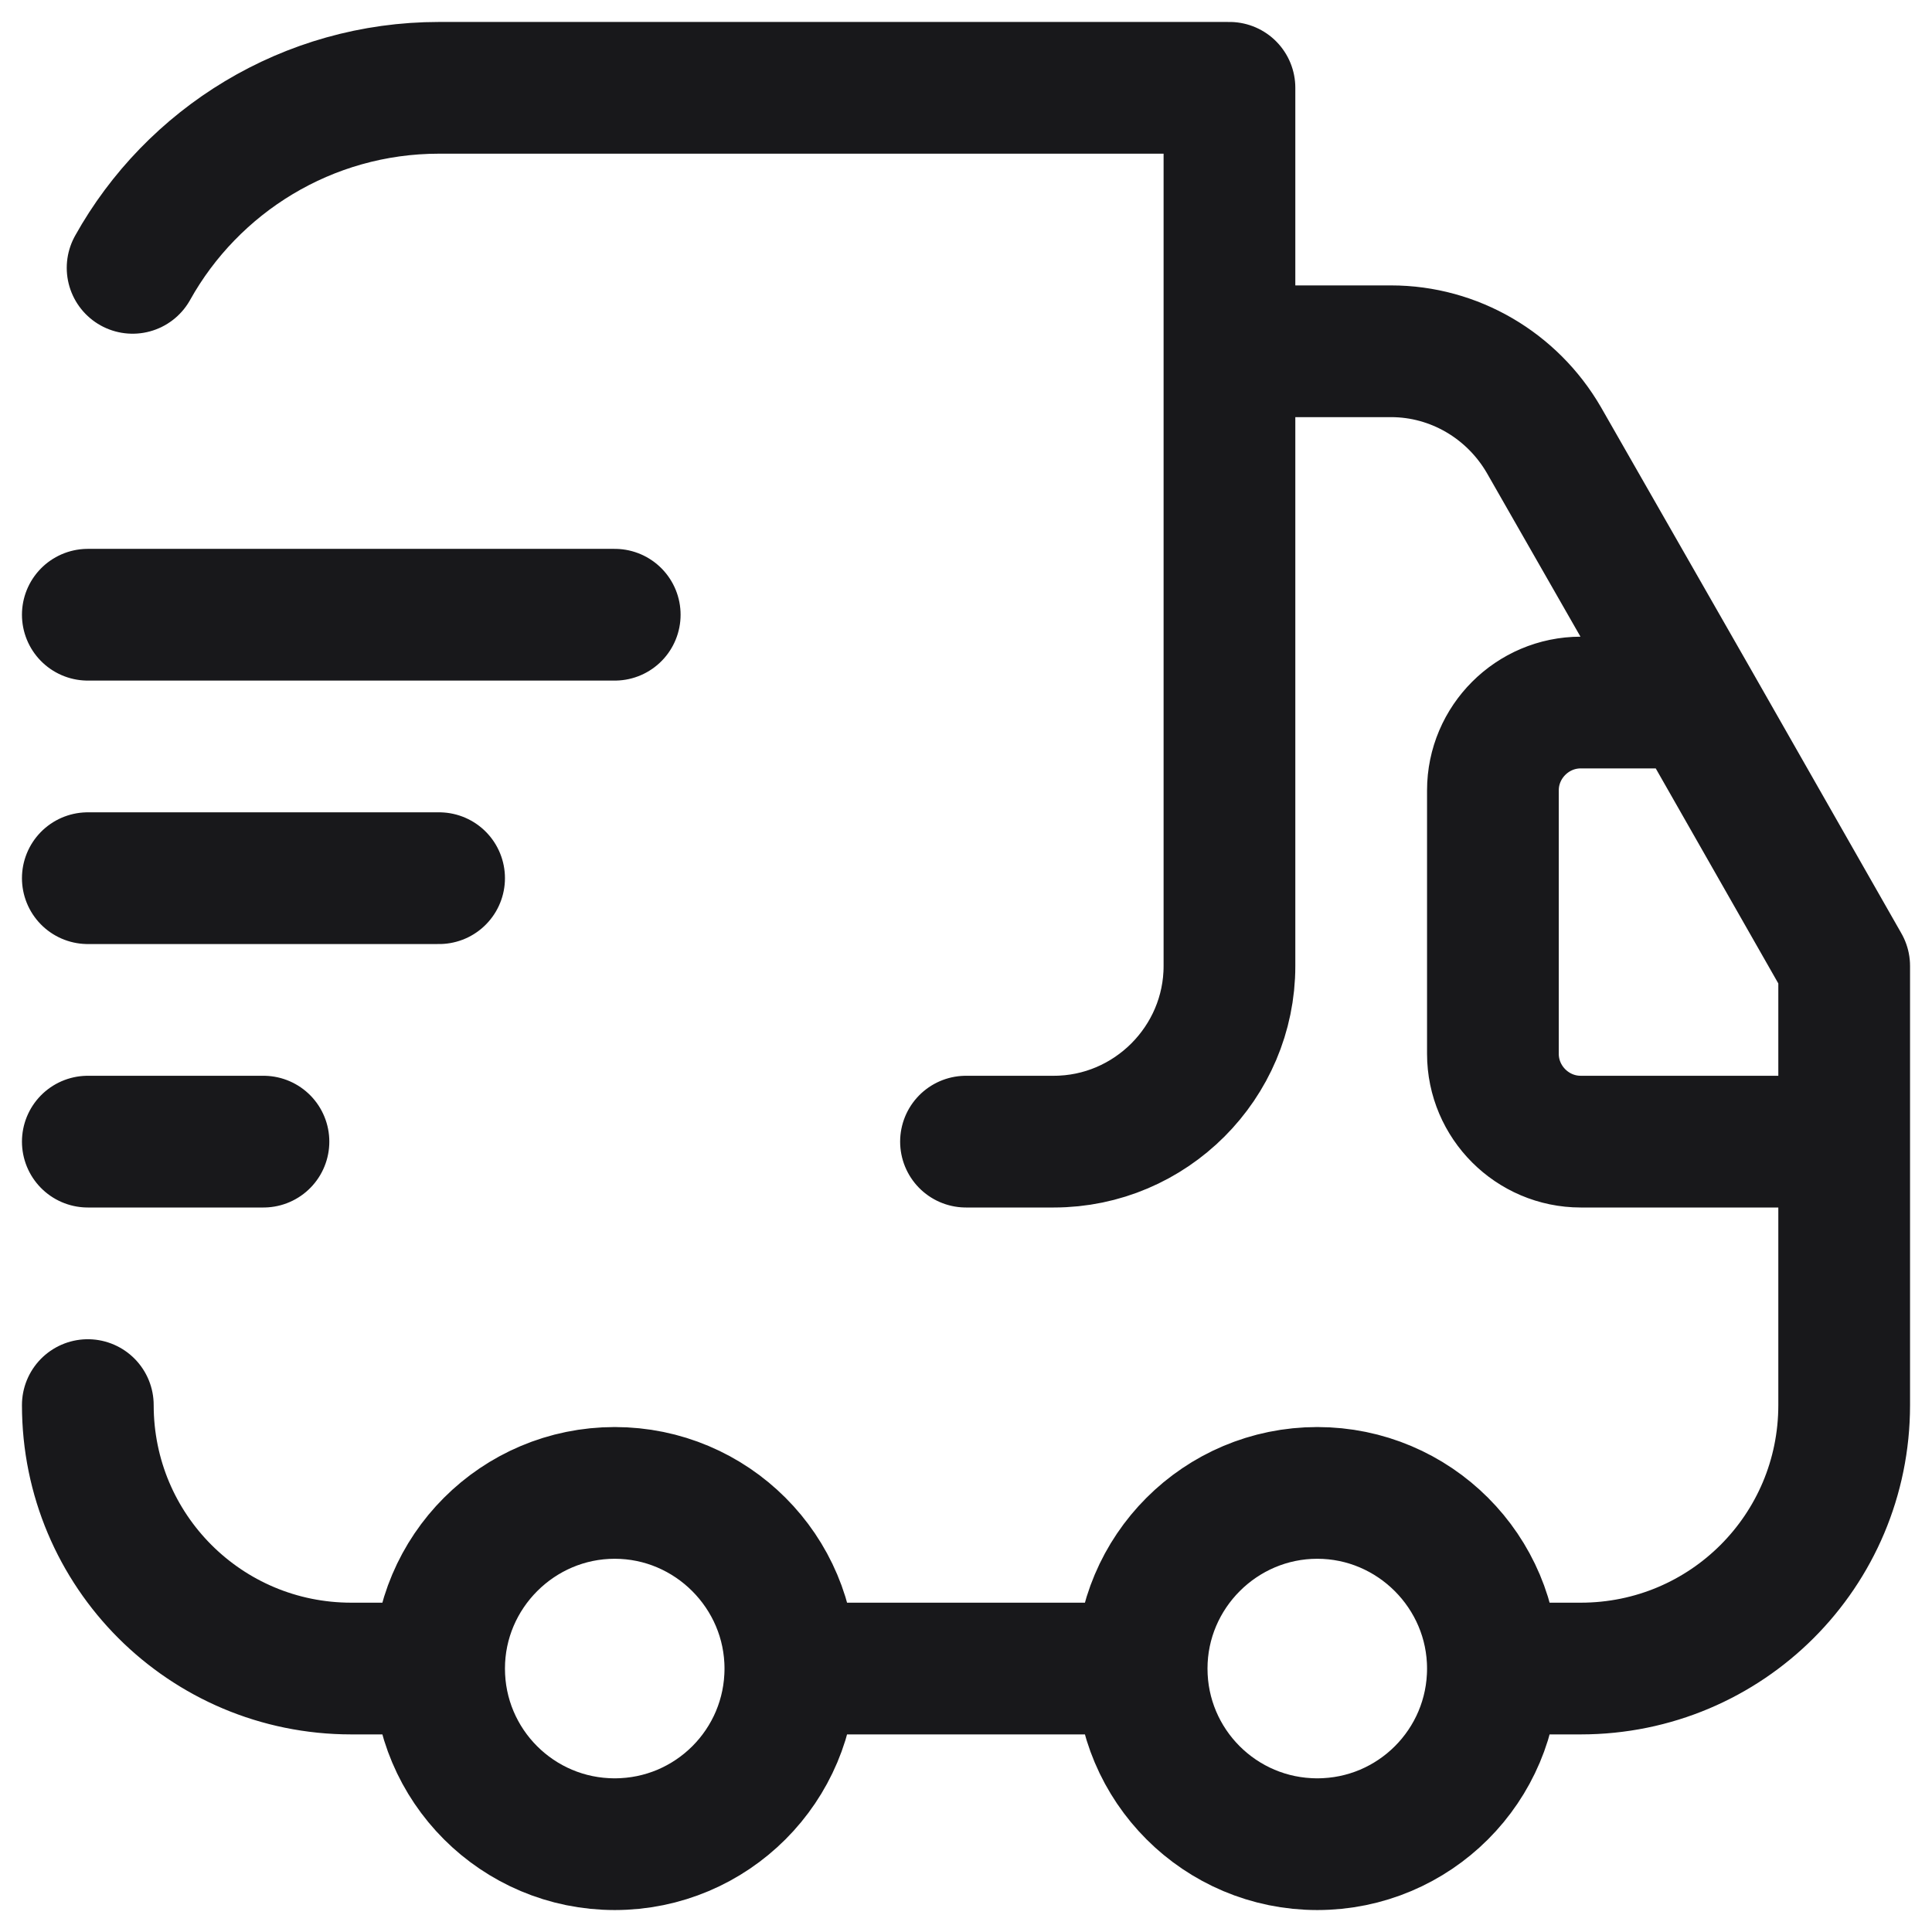 <?xml version="1.0" encoding="UTF-8"?>
<svg xmlns="http://www.w3.org/2000/svg" width="22" height="22" viewBox="0 0 22 22" fill="none">
  <path d="M11 13H12C13.1 13 14 12.1 14 11M14 11V1H5C3.5 1 2.19 1.83 1.51 3.05M14 11V4H15.84C16.56 4 17.22 4.39 17.58 5.01L19.29 8M1 16C1 17.66 2.34 19 4 19H5M5 19C5 17.9 5.9 17 7 17M5 19C5 20.105 5.895 21 7 21C8.105 21 9 20.105 9 19M5 19C5 17.895 5.895 17 7 17M7 17C8.1 17 9 17.9 9 19M7 17C8.105 17 9 17.895 9 19M9 19H13M13 19C13 17.9 13.9 17 15 17M13 19C13 20.105 13.895 21 15 21C16.105 21 17 20.105 17 19M13 19C13 17.895 13.895 17 15 17M15 17C16.1 17 17 17.9 17 19M15 17C16.105 17 17 17.895 17 19M17 19H18C19.66 19 21 17.66 21 16V13M21 13H18C17.45 13 17 12.55 17 12V9C17 8.45 17.45 8 18 8H19.29M21 13V11L19.29 8M1 7H7M1 10H5M1 13H3" stroke="#18181B" stroke-width="1.5" stroke-linecap="round" stroke-linejoin="round"></path>
</svg>
